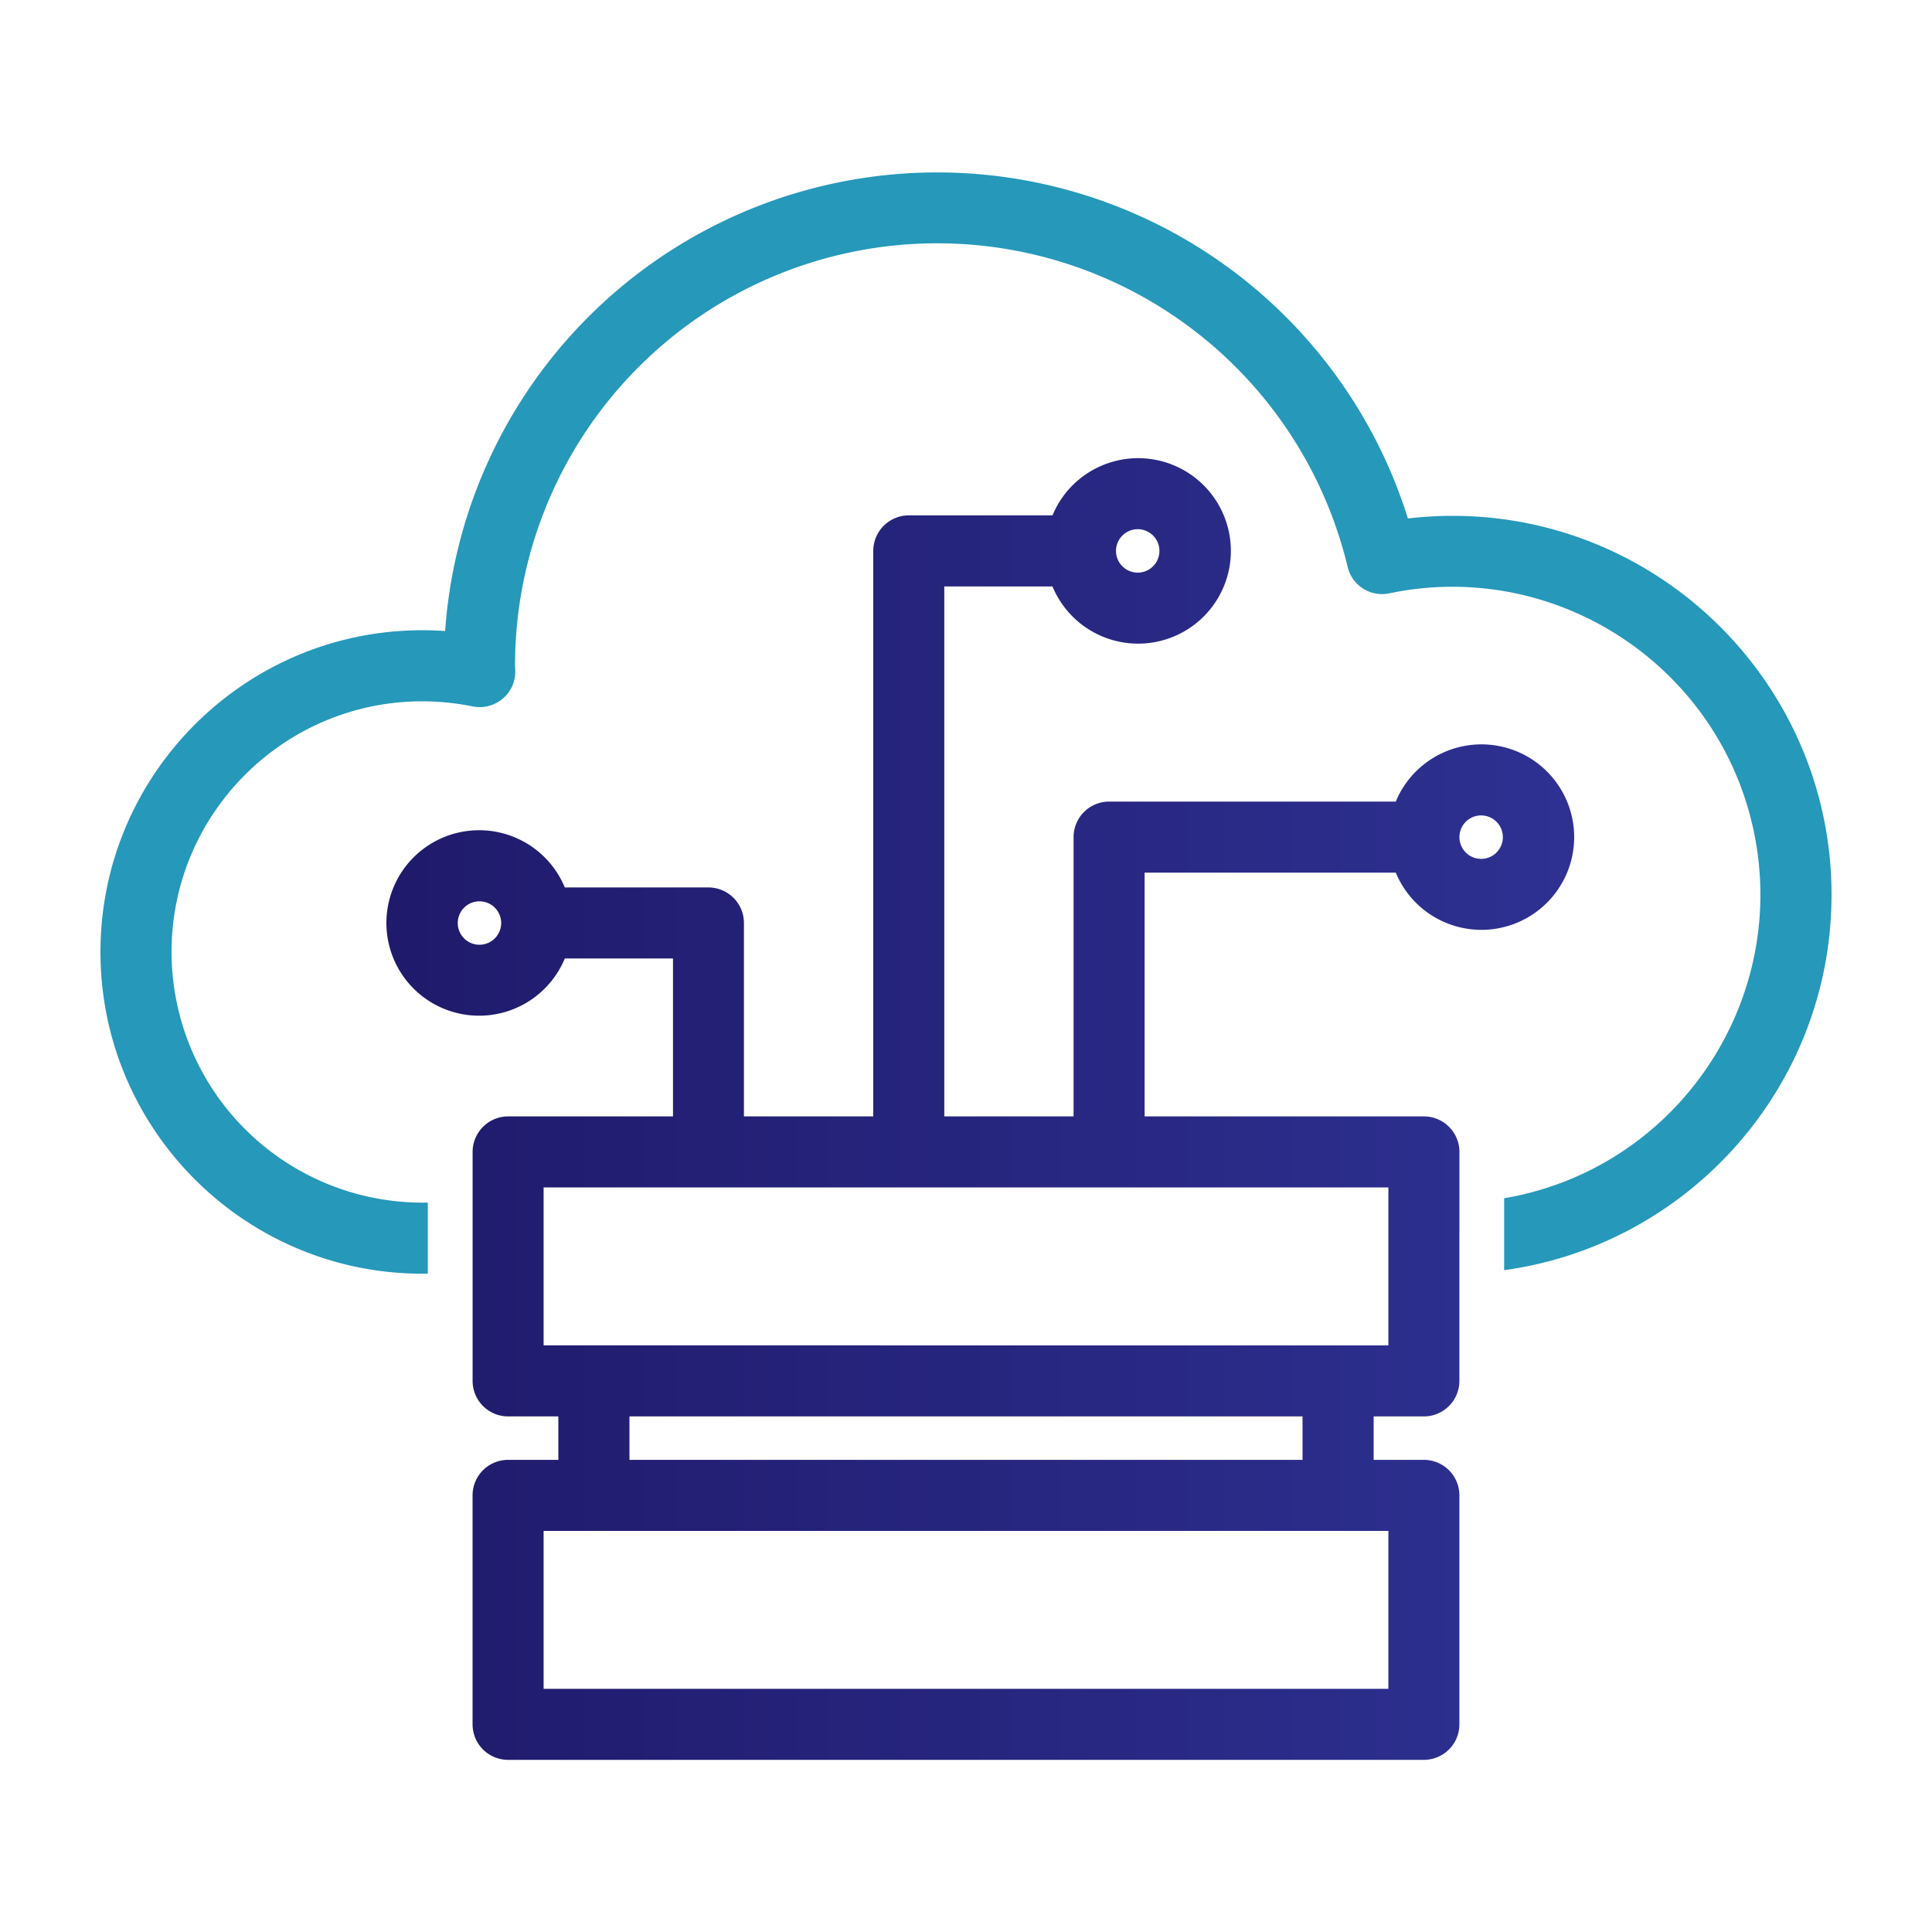 <?xml version="1.0" encoding="UTF-8"?> <svg xmlns="http://www.w3.org/2000/svg" xmlns:xlink="http://www.w3.org/1999/xlink" id="bb831747-a166-4238-a2fa-4042fd676873" data-name="Layer 1" viewBox="0 0 1000 1000"><defs><style>.b7537bbd-d0f5-4cab-bb3e-7d25a51133a7{fill:#2698ba;}.b548475e-d3ff-4b27-9ef6-9c427b251757{fill:url(#e8579445-4554-4956-8d3a-5c2faea3af2f);}</style><linearGradient id="e8579445-4554-4956-8d3a-5c2faea3af2f" x1="199.95" y1="574.01" x2="814.87" y2="574.01" gradientUnits="userSpaceOnUse"><stop offset="0" stop-color="#1f1a6b"></stop><stop offset="1" stop-color="#2e3192"></stop></linearGradient></defs><title>servery-produkty</title><path class="b7537bbd-d0f5-4cab-bb3e-7d25a51133a7" d="M751.83,267h0a200.37,200.37,0,0,0-23.09,1.37A255.3,255.3,0,0,0,230.4,326.63c-3.94-.28-7.92-.42-11.86-.42C126.72,326.21,52,400.91,52,492.73s74.7,166.52,166.52,166.52h2.91V622.48h-2.91A129.9,129.9,0,0,1,88.79,492.73C88.79,421.19,147,363,218.54,363a132.3,132.3,0,0,1,26.16,2.65,18.55,18.55,0,0,0,15.36-3.89,18.24,18.24,0,0,0,6.64-14.36c0-.25,0-.74-.12-2.37l0-.52A218.53,218.53,0,0,1,484.92,125.93h.15A218.51,218.51,0,0,1,697.53,293.39a18.3,18.3,0,0,0,21.63,13.71c86-18,170.64,37.35,188.63,123.37S870.44,601.11,784.42,619.11q-2.92.6-5.87,1.1v37.22C874.11,644.35,948,562.2,948,463.1,948,355,860,267,751.83,267Z"></path><path class="b548475e-d3ff-4b27-9ef6-9c427b251757" d="M755.4,637.07V596.24A18.4,18.4,0,0,0,737,577.85H592.45V451.67h130a48,48,0,1,0,0-36.77H574.07a18.41,18.41,0,0,0-18.39,18.39V577.85H488.76V303.54h56a48,48,0,1,0,0-36.78H470.37A18.4,18.4,0,0,0,452,285.15v292.7H385.06V477.73a18.4,18.4,0,0,0-18.38-18.39H292.34a48,48,0,1,0,0,36.77h56v81.74H263a18.4,18.4,0,0,0-18.38,18.39V714.75A18.39,18.39,0,0,0,263,733.13H289v22.49H263A18.39,18.39,0,0,0,244.6,774V892.51A18.4,18.4,0,0,0,263,910.9H737a18.4,18.4,0,0,0,18.38-18.39V774A18.39,18.39,0,0,0,737,755.62H711V733.13H737a18.39,18.39,0,0,0,18.38-18.38V637.07Zm11.25-215a11.24,11.24,0,1,1-11.25,11.24A11.25,11.25,0,0,1,766.65,422.05ZM588.88,273.91a11.24,11.24,0,1,1-11.24,11.24A11.25,11.25,0,0,1,588.88,273.91ZM248.17,489a11.24,11.24,0,1,1,11.24-11.24A11.25,11.25,0,0,1,248.17,489ZM718.63,792.39v81.74H281.37V792.39ZM325.81,755.62V733.13H674.19v22.49Zm392.82-59.26H281.37V614.62H718.63Z"></path></svg> 